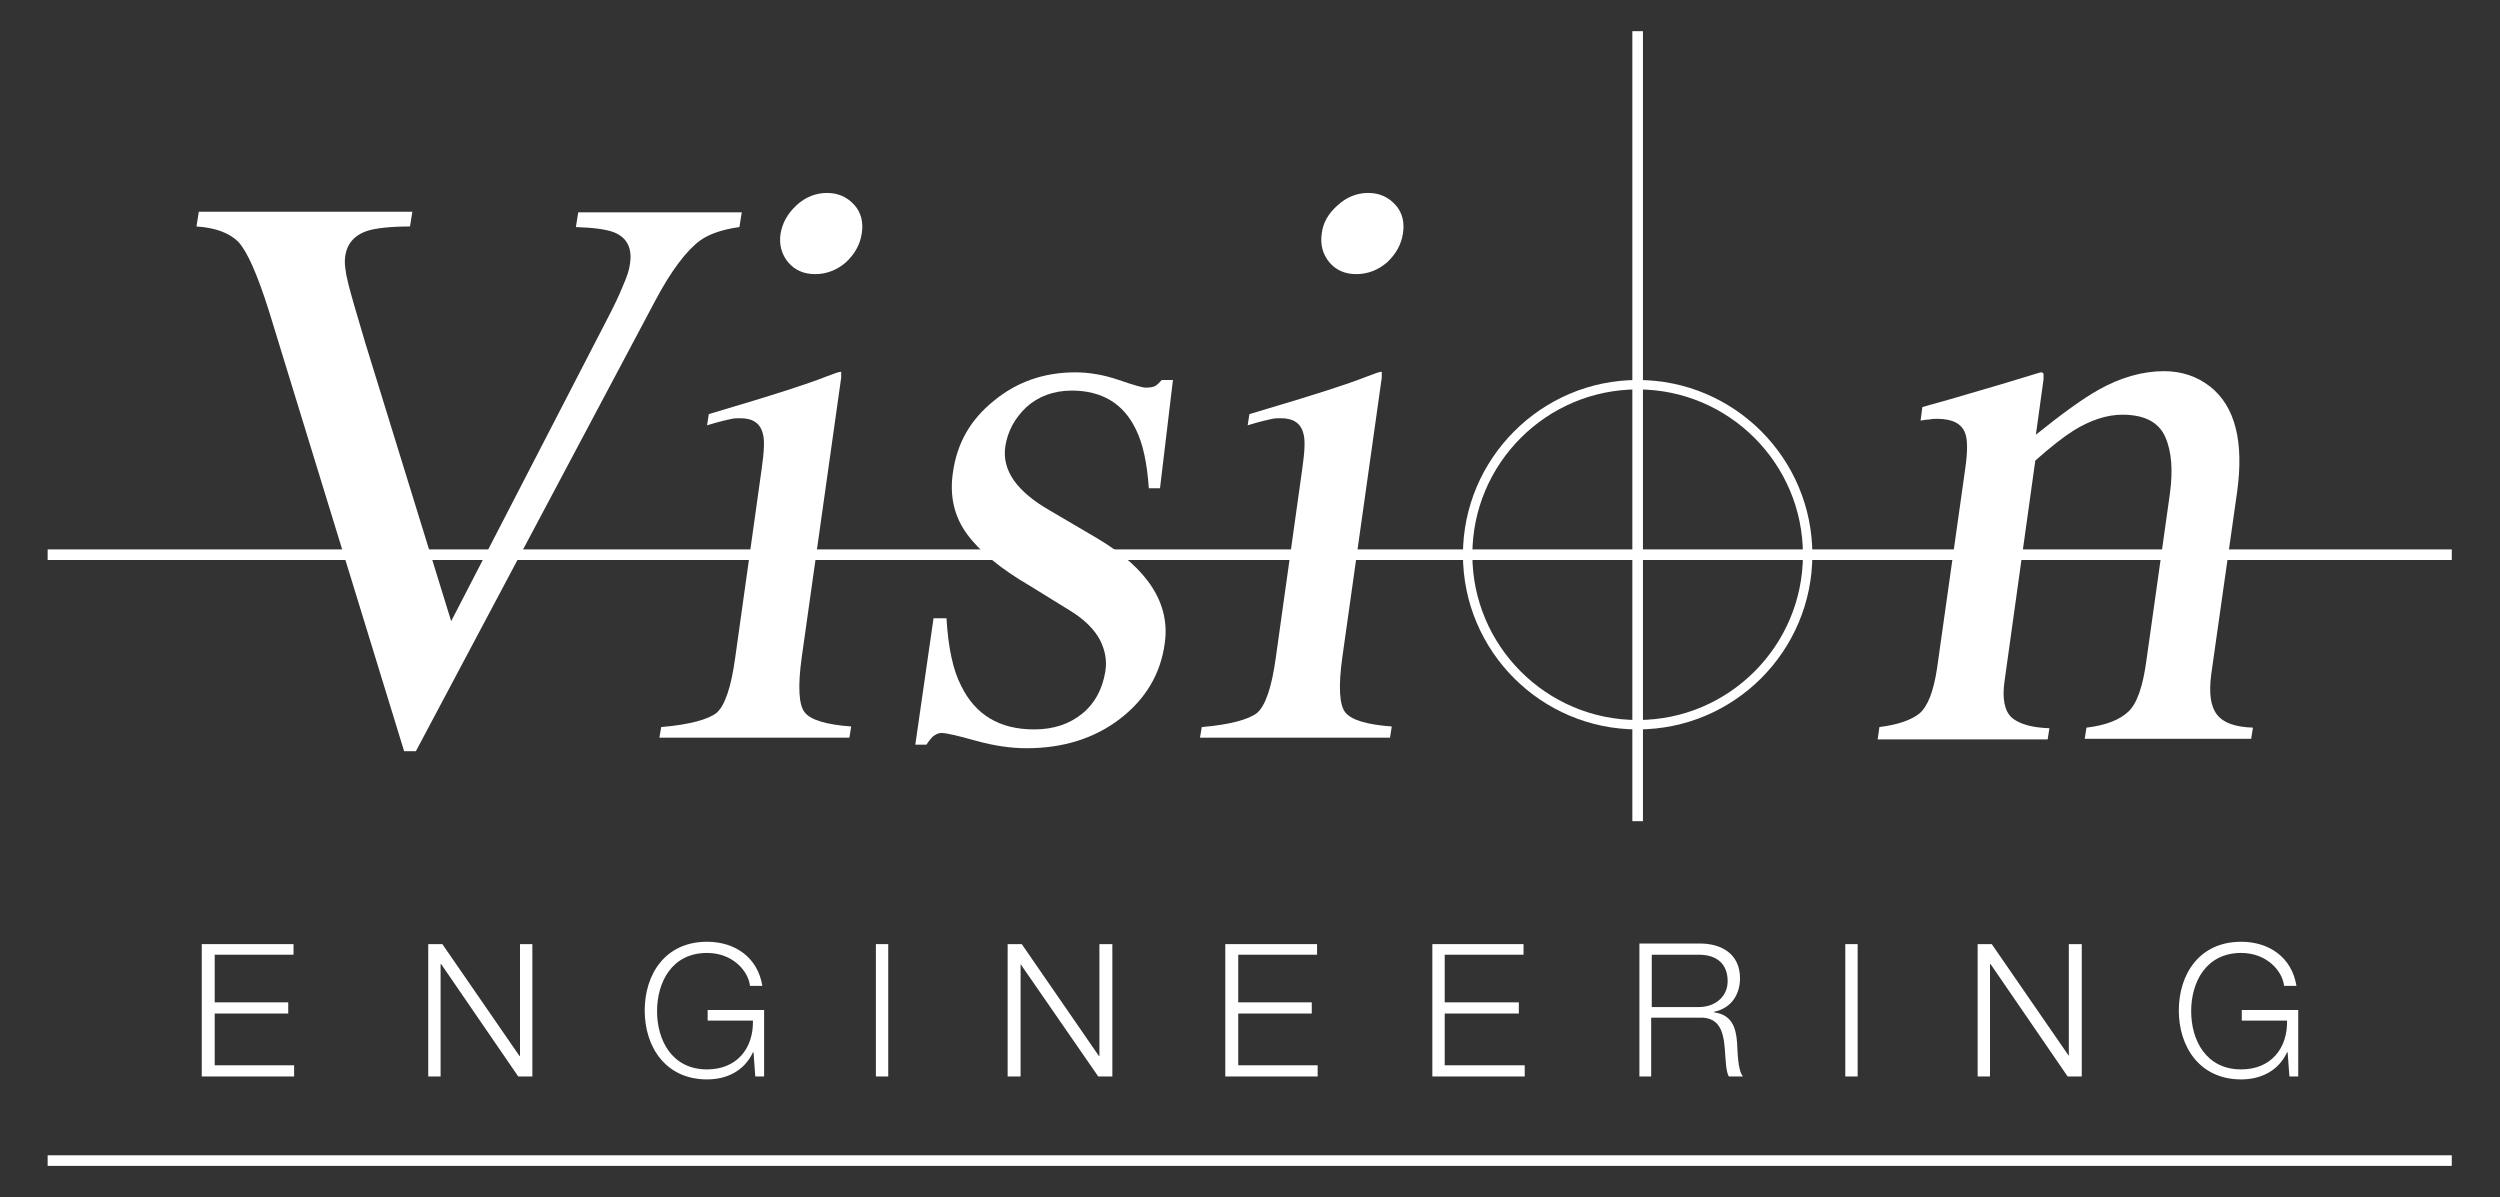 <?xml version="1.0" encoding="UTF-8"?>
<!-- Generator: $$$/GeneralStr/196=Adobe Illustrator 27.6.0, SVG Export Plug-In . SVG Version: 6.00 Build 0)  -->
<svg xmlns="http://www.w3.org/2000/svg" xmlns:xlink="http://www.w3.org/1999/xlink" version="1.1" id="Calque_1" x="0px" y="0px" viewBox="0 0 425 203.5" style="enable-background:new 0 0 425 203.5;" xml:space="preserve">
<rect x="0" y="0" width="425" height="203.5" fill="#333333" stroke="none"/>
<style type="text/css">
	.st0{fill:#FFFFFF;}
</style>
<polygon class="st0" points="34.3,160.5 49.9,160.5 49.9,162.3 36.5,162.3 36.5,170.4 49,170.4 49,172.3 36.5,172.3 36.5,181.1   50,181.1 50,183 34.3,183 "></polygon>
<polygon class="st0" points="72.8,160.5 75.2,160.5 88.3,179.5 88.4,179.5 88.4,160.5 90.5,160.5 90.5,183 88.1,183 75,163.9   74.9,163.9 74.9,183 72.8,183 "></polygon>
<g>
	<path class="st0" d="M129.9,183h-1.5l-0.3-4.1H128c-1.5,3.2-4.5,4.6-7.8,4.6c-7.1,0-10.6-5.6-10.6-11.7c0-6.2,3.5-11.7,10.6-11.7   c4.7,0,8.6,2.6,9.4,7.5h-2.1c-0.3-2.6-3-5.6-7.3-5.6c-6,0-8.5,5-8.5,9.9s2.5,9.9,8.5,9.9c5,0,7.9-3.5,7.8-8.3h-7.7v-1.8h9.6V183z"></path>
	<rect x="148.9" y="160.5" class="st0" width="2.1" height="22.5"></rect>
	<polygon class="st0" points="171.3,160.5 173.7,160.5 186.8,179.5 186.9,179.5 186.9,160.5 189.1,160.5 189.1,183 186.7,183    173.5,163.9 173.5,163.9 173.5,183 171.3,183  "></polygon>
	<polygon class="st0" points="208.3,160.5 223.9,160.5 223.9,162.3 210.5,162.3 210.5,170.4 223,170.4 223,172.3 210.5,172.3    210.5,181.1 224,181.1 224,183 208.3,183  "></polygon>
	<polygon class="st0" points="243.5,160.5 259,160.5 259,162.3 245.6,162.3 245.6,170.4 258.2,170.4 258.2,172.3 245.6,172.3    245.6,181.1 259.2,181.1 259.2,183 243.5,183  "></polygon>
	<path class="st0" d="M278.6,183h2.1v-10h8.1c4.1-0.2,4.3,3.3,4.5,6.5c0.1,0.9,0.1,2.6,0.6,3.5h2.4c-0.9-1.1-0.9-4.2-1-5.8   c-0.2-2.7-1-4.7-3.9-5.1V172c2.9-0.6,4.4-2.9,4.4-5.7c0-4.1-3.1-5.9-6.8-5.9h-10.3V183H278.6z M280.8,162.3h8   c3.2,0,4.9,1.7,4.9,4.5c0,2.7-2.2,4.4-4.9,4.4h-8V162.3z"></path>
	<rect x="313.7" y="160.5" class="st0" width="2.1" height="22.5"></rect>
	<polygon class="st0" points="336.2,160.5 338.6,160.5 351.7,179.5 351.7,179.5 351.7,160.5 353.9,160.5 353.9,183 351.5,183    338.4,163.9 338.3,163.9 338.3,183 336.2,183  "></polygon>
	<path class="st0" d="M390.7,183h-1.5l-0.3-4.1h-0.1c-1.5,3.2-4.5,4.6-7.8,4.6c-7.1,0-10.6-5.6-10.6-11.7c0-6.2,3.5-11.7,10.6-11.7   c4.7,0,8.6,2.6,9.4,7.5h-2.1c-0.3-2.6-3-5.6-7.3-5.6c-6,0-8.5,5-8.5,9.9s2.5,9.9,8.5,9.9c5,0,7.9-3.5,7.8-8.3h-7.7v-1.8h9.6V183z"></path>
	<rect x="8.1" y="196.4" class="st0" width="408.7" height="1.8"></rect>
	<rect x="8.1" y="93.4" class="st0" width="408.7" height="1.8"></rect>
	<path class="st0" d="M70.1,36l-0.4,2.5c-3.4,0-5.8,0.3-7.1,0.7c-2.3,0.7-3.6,2.2-3.9,4.3c-0.2,1.1,0,2.7,0.5,4.7s1.5,5.4,2.9,10.1   l14.6,47.3l26.5-51.3c1.2-2.3,2.1-4.2,2.7-5.7c0.7-1.6,1.1-2.8,1.2-3.8c0.4-2.6-0.5-4.4-2.7-5.3c-1.3-0.5-3.4-0.8-6.5-0.9l0.4-2.5   h27.8l-0.4,2.5c-2.9,0.4-5.2,1.2-6.7,2.3c-2.3,1.7-4.9,5.1-7.6,10.2l-40.7,76.6h-2l-23-74.9c-2-6.3-3.7-10.1-5.2-11.7   c-1.5-1.5-3.9-2.4-7.1-2.6l0.4-2.5H70.1z"></path>
	<path class="st0" d="M112.4,123.6c4.8-0.4,8-1.3,9.4-2.4c1.4-1.2,2.5-4.3,3.2-9.5l4.5-32.1c0.4-2.8,0.5-4.8,0.2-5.8   c-0.4-1.8-1.7-2.7-3.8-2.7c-0.5,0-1,0-1.5,0.1s-1.9,0.4-4.2,1.1l0.3-1.9l3-0.9c8.1-2.4,13.7-4.2,17-5.5c1.3-0.5,2.1-0.8,2.5-0.8   c0,0.3,0,0.6,0,1l-6.7,47.5c-0.7,5-0.5,8.2,0.5,9.4c1,1.3,3.7,2.1,7.9,2.4l-0.3,1.9h-32.3L112.4,123.6z M135.4,34.9   c1.5-1.4,3.3-2.1,5.2-2.1s3.4,0.7,4.6,2s1.6,3,1.3,4.9s-1.2,3.5-2.7,4.9c-1.5,1.3-3.3,2-5.2,2c-2,0-3.5-0.7-4.6-2s-1.6-3-1.3-4.9   C133,37.9,133.9,36.3,135.4,34.9"></path>
	<path class="st0" d="M158.7,105.1h2.2c0.3,5,1.1,8.8,2.5,11.5c2.4,4.9,6.5,7.4,12.4,7.4c3.3,0,6-0.9,8.2-2.7   c2.2-1.8,3.4-4.2,3.9-7.1c0.3-1.9,0-3.6-0.9-5.4c-0.9-1.7-2.5-3.4-5.1-5l-6.8-4.2c-5-2.9-8.6-5.9-10.7-8.8c-2.2-3-3-6.5-2.4-10.5   c0.7-5,3-9,7-12.2c3.9-3.2,8.5-4.8,13.8-4.8c2.3,0,4.8,0.4,7.4,1.3c2.6,0.9,4.1,1.3,4.5,1.3c0.8,0,1.4-0.1,1.7-0.3   c0.4-0.2,0.7-0.6,1.1-1h1.9L197.2,83h-1.9c-0.3-4.3-1-7.6-2.2-10c-2.1-4.4-5.8-6.6-10.9-6.6c-3.1,0-5.7,1-7.7,2.8   c-2,1.9-3.2,4.1-3.6,6.7c-0.6,4.1,2,7.7,7.6,10.9l8,4.7c8.6,5.1,12.5,11.1,11.5,17.9c-0.7,5.2-3.3,9.5-7.6,12.8s-9.6,5-15.9,5   c-2.6,0-5.5-0.4-8.7-1.3s-5.1-1.3-5.7-1.3c-0.5,0-1,0.2-1.5,0.6c-0.4,0.4-0.8,0.9-1.1,1.4h-1.9L158.7,105.1z"></path>
	<path class="st0" d="M319.5,123.6c3.2-0.4,5.4-1.2,6.8-2.3c1.4-1.2,2.4-3.7,3-7.7l4.8-34c0.4-2.8,0.4-4.8,0-5.9   c-0.6-1.7-2.2-2.5-4.8-2.5c-0.4,0-0.8,0-1.2,0.1c-0.4,0-1,0.1-1.6,0.2l0.3-2.3c1.9-0.5,6.4-1.8,13.5-3.9l6.6-2   c0.3,0,0.5,0.1,0.5,0.3s0,0.5,0,0.9l-1.3,9.4c4.6-3.7,8.1-6.2,10.6-7.6c3.7-2.1,7.5-3.2,11.2-3.2c3,0,5.6,0.9,7.8,2.6   c4.3,3.4,5.8,9.4,4.6,18l-4.4,31c-0.4,3.2-0.1,5.4,1,6.8s3.1,2.1,6.1,2.2l-0.3,1.9h-28.3l0.3-1.9c3.3-0.4,5.6-1.3,7.1-2.7   c1.5-1.4,2.5-4.3,3.1-8.8l4-28.4c0.5-3.8,0.3-7-0.8-9.5c-1.1-2.5-3.5-3.8-7.3-3.8c-2.6,0-5.4,0.9-8.3,2.7c-1.6,1-3.8,2.7-6.5,5.1   l-5.2,37.3c-0.5,3.2,0,5.3,1.2,6.4c1.3,1.1,3.4,1.7,6.4,1.8l-0.3,1.9h-28.9L319.5,123.6z"></path>
	<path class="st0" d="M204.3,123.6c4.8-0.4,8-1.3,9.4-2.4c1.4-1.2,2.5-4.3,3.2-9.5l4.5-32.1c0.4-2.8,0.5-4.8,0.2-5.8   c-0.4-1.8-1.7-2.7-3.8-2.7c-0.5,0-1,0-1.5,0.1s-1.9,0.4-4.2,1.1l0.3-1.9l3-0.9c8.1-2.4,13.7-4.2,17-5.5c1.3-0.5,2.1-0.8,2.5-0.8   c0,0.3,0,0.6,0,1l-6.7,47.5c-0.7,5-0.5,8.2,0.5,9.4c1,1.3,3.7,2.1,7.9,2.4l-0.3,1.9H204L204.3,123.6z M227.4,34.9   c1.5-1.4,3.3-2.1,5.2-2.1s3.4,0.7,4.6,2s1.6,3,1.3,4.9s-1.2,3.5-2.7,4.9c-1.5,1.3-3.3,2-5.2,2c-2,0-3.5-0.7-4.6-2s-1.6-3-1.3-4.9   C224.9,37.9,225.8,36.3,227.4,34.9"></path>
	<path class="st0" d="M250.3,94.3c0-15.5,12.6-28.1,28.1-28.1s28.1,12.6,28.1,28.1s-12.6,28.1-28.1,28.1S250.3,109.8,250.3,94.3    M248.7,94.3c0,16.4,13.3,29.7,29.7,29.7s29.7-13.3,29.7-29.7s-13.3-29.7-29.7-29.7C262,64.6,248.7,78,248.7,94.3"></path>
	<rect x="277.5" y="5.3" class="st0" width="1.8" height="134.3"></rect>
</g>
</svg>
